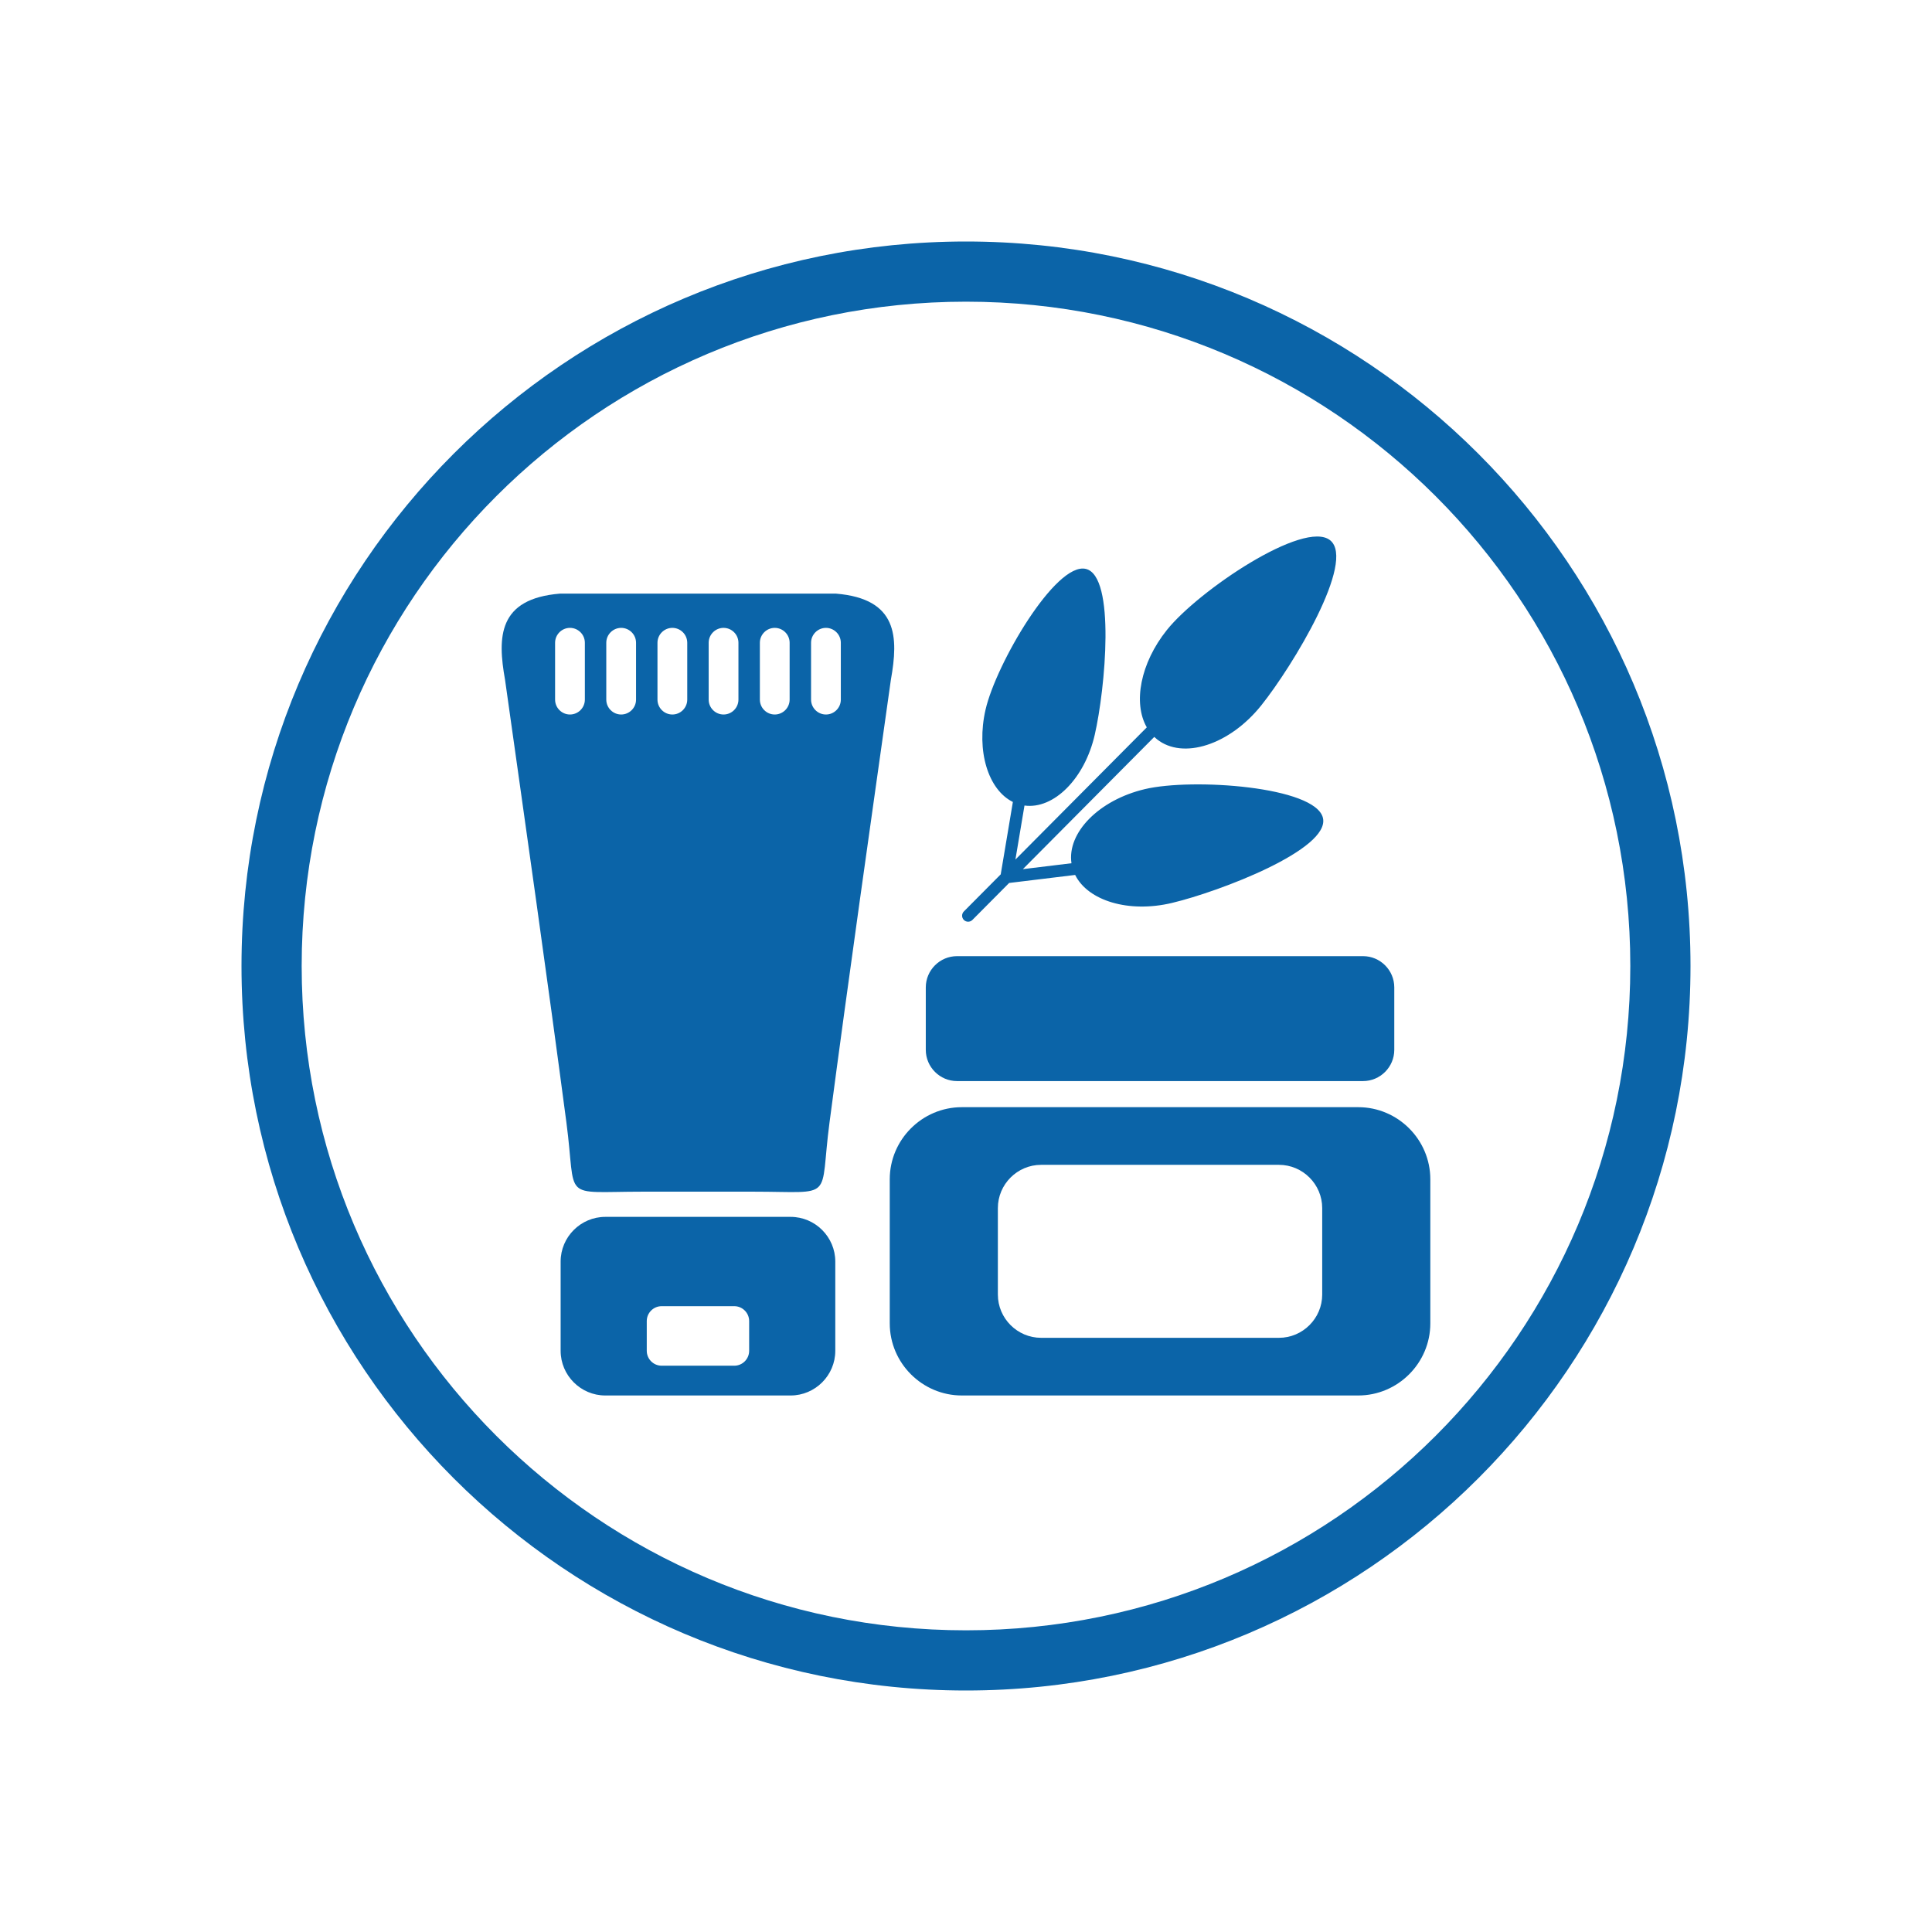 <?xml version="1.0" encoding="UTF-8"?>
<!DOCTYPE svg PUBLIC "-//W3C//DTD SVG 1.1//EN" "http://www.w3.org/Graphics/SVG/1.1/DTD/svg11.dtd">
<!-- Creator: CorelDRAW 2017 -->
<svg xmlns="http://www.w3.org/2000/svg" xml:space="preserve" width="40mm" height="40mm" version="1.1" style="shape-rendering:geometricPrecision; text-rendering:geometricPrecision; image-rendering:optimizeQuality; fill-rule:evenodd; clip-rule:evenodd"
viewBox="0 0 4000 4000"
 xmlns:xlink="http://www.w3.org/1999/xlink">
 <defs>
  <style type="text/css">
   <![CDATA[
    .fil0 {fill:#0B64A8}
   ]]>
  </style>
 </defs>
 <g id="Слой_x0020_1">
  <path class="fil0" d="M2000 500c414.2,0 789.21,167.89 1060.66,439.34 271.44,271.43 439.34,646.45 439.34,1060.66 0,414.2 -167.89,789.21 -439.34,1060.66 -271.45,271.45 -646.46,439.34 -1060.66,439.34 -414.21,0 -789.23,-167.9 -1060.66,-439.34 -271.45,-271.45 -439.34,-646.46 -439.34,-1060.66 0,-414.21 167.9,-789.23 439.34,-1060.66 271.43,-271.44 646.45,-439.34 1060.66,-439.34zm-363.08 2389.19l-383.73 0c-50.85,0 -92.45,-41.6 -92.45,-92.45l0 -184.89c0,-50.85 41.6,-92.45 92.45,-92.45l383.73 0c50.85,0 92.45,41.6 92.45,92.45l0 184.89c0,50.85 -41.6,92.45 -92.45,92.45zm-305.95 -421.96c-172.32,0 -136.57,20.95 -158.27,-143.11 -39.94,-302.61 -83.82,-609.78 -127.08,-916.83 -15.78,-88.38 -14.67,-167.63 113.64,-178.24l571.58 0c128.32,10.61 129.43,89.86 113.65,178.24 -43.27,307.05 -87.15,614.22 -127.08,916.83 -21.7,164.06 14.05,143.11 -158.27,143.11 -76.06,0 -152.11,0 -228.17,0zm1481.13 421.96l-820.73 0c-82.08,0 -149.23,-67.15 -149.23,-149.22l0 -298.45c0,-82.07 67.15,-149.22 149.23,-149.22l820.73 0c82.07,0 149.22,67.15 149.22,149.22l0 298.45c0,82.07 -67.15,149.22 -149.22,149.22zm9.94 -909.58l-840.62 0c-35.57,0 -64.67,29.09 -64.67,64.66l0 129.33c0,35.56 29.1,64.66 64.67,64.66l840.62 0c35.57,0 64.67,-29.1 64.67,-64.66l0 -129.33c0,-35.57 -29.1,-64.66 -64.67,-64.66zm-174.09 790.2l-492.44 0c-49.24,0 -89.53,-40.29 -89.53,-89.53l0 -179.07c0,-49.25 40.29,-89.54 89.53,-89.54l492.44 0c49.24,0 89.53,40.29 89.53,89.54l0 179.07c0,49.24 -40.29,89.53 -89.53,89.53zm-1467.88 -1469.86l0 0c16.95,0 30.82,13.87 30.82,30.82l0 117.74c0,16.95 -13.87,30.81 -30.82,30.81l0 0c-16.95,0 -30.82,-13.86 -30.82,-30.81l0 -117.74c0,-16.95 13.87,-30.82 30.82,-30.82zm105.99 0l0 0c16.95,0 30.82,13.87 30.82,30.82l0 117.74c0,16.95 -13.87,30.81 -30.82,30.81l0 0c-16.95,0 -30.81,-13.86 -30.81,-30.81l0 -117.74c0,-16.95 13.86,-30.82 30.81,-30.82zm105.99 0l0.01 0c16.95,0 30.81,13.87 30.81,30.82l0 117.74c0,16.95 -13.86,30.81 -30.81,30.81l-0.01 0c-16.94,0 -30.81,-13.86 -30.81,-30.81l0 -117.74c0,-16.95 13.87,-30.82 30.81,-30.82zm106 0l0 0c16.95,0 30.82,13.87 30.82,30.82l0 117.74c0,16.95 -13.87,30.81 -30.82,30.81l0 0c-16.95,0 -30.82,-13.86 -30.82,-30.81l0 -117.74c0,-16.95 13.87,-30.82 30.82,-30.82zm105.99 0l0 0c16.95,0 30.82,13.87 30.82,30.82l0 117.74c0,16.95 -13.87,30.81 -30.82,30.81l0 0c-16.95,0 -30.81,-13.86 -30.81,-30.81l0 -117.74c0,-16.95 13.86,-30.82 30.81,-30.82zm106 0l0 0c16.95,0 30.81,13.87 30.81,30.82l0 117.74c0,16.95 -13.86,30.81 -30.81,30.81l0 0c-16.95,0 -30.82,-13.86 -30.82,-30.81l0 -117.74c0,-16.95 13.87,-30.82 30.82,-30.82zm-189.81 1527.61l-150.35 0c-16.95,0 -30.82,-13.87 -30.82,-30.82l0 -61.63c0,-16.95 13.87,-30.81 30.82,-30.81l150.35 0c16.95,0 30.82,13.86 30.82,30.81l0 61.63c0,16.95 -13.87,30.82 -30.82,30.82zm1233.69 -1708.99c53.92,43.17 -77.35,260.35 -142.74,342.04 -65.39,81.69 -162.12,112.93 -216.04,69.77 -1.86,-1.49 -3.63,-3.05 -5.34,-4.67l-272.05 273.77 100.63 -12.23c-9.42,-63.21 56.7,-130.86 151.89,-153.44 98.61,-23.41 353.29,-5.47 368.73,59.6 15.44,65.08 -214.19,152.67 -312.8,176.08 -89.36,21.21 -173.67,-4.56 -200.2,-58.01l-136.68 16.61 -76.07 76.55c-4.85,4.88 -12.75,4.9 -17.63,0.05 -4.88,-4.85 -4.9,-12.75 -0.05,-17.63l76.34 -76.82 25.14 -149.85c-51.09,-25.25 -76.19,-105.6 -56.58,-191.1 21.68,-94.62 145.01,-305.78 207.46,-291.47 62.45,14.32 40.37,248.69 18.68,343.31 -20.89,91.17 -85,154.92 -145.52,146.64l-18.76 111.85 271.99 -273.71c-28.76,-50.16 -13.47,-132.8 41.61,-201.6 65.39,-81.69 284.07,-228.9 337.99,-185.74zm218.64 -91.13c-248.9,-248.89 -592.76,-402.84 -972.56,-402.84 -379.81,0 -723.67,153.95 -972.56,402.84 -248.89,248.89 -402.84,592.75 -402.84,972.56 0,379.8 153.95,723.66 402.84,972.56 248.89,248.89 592.75,402.84 972.56,402.84 379.8,0 723.66,-153.95 972.56,-402.84 248.89,-248.9 402.84,-592.76 402.84,-972.56 0,-379.81 -153.95,-723.67 -402.84,-972.56z"/>
 </g>
</svg>
